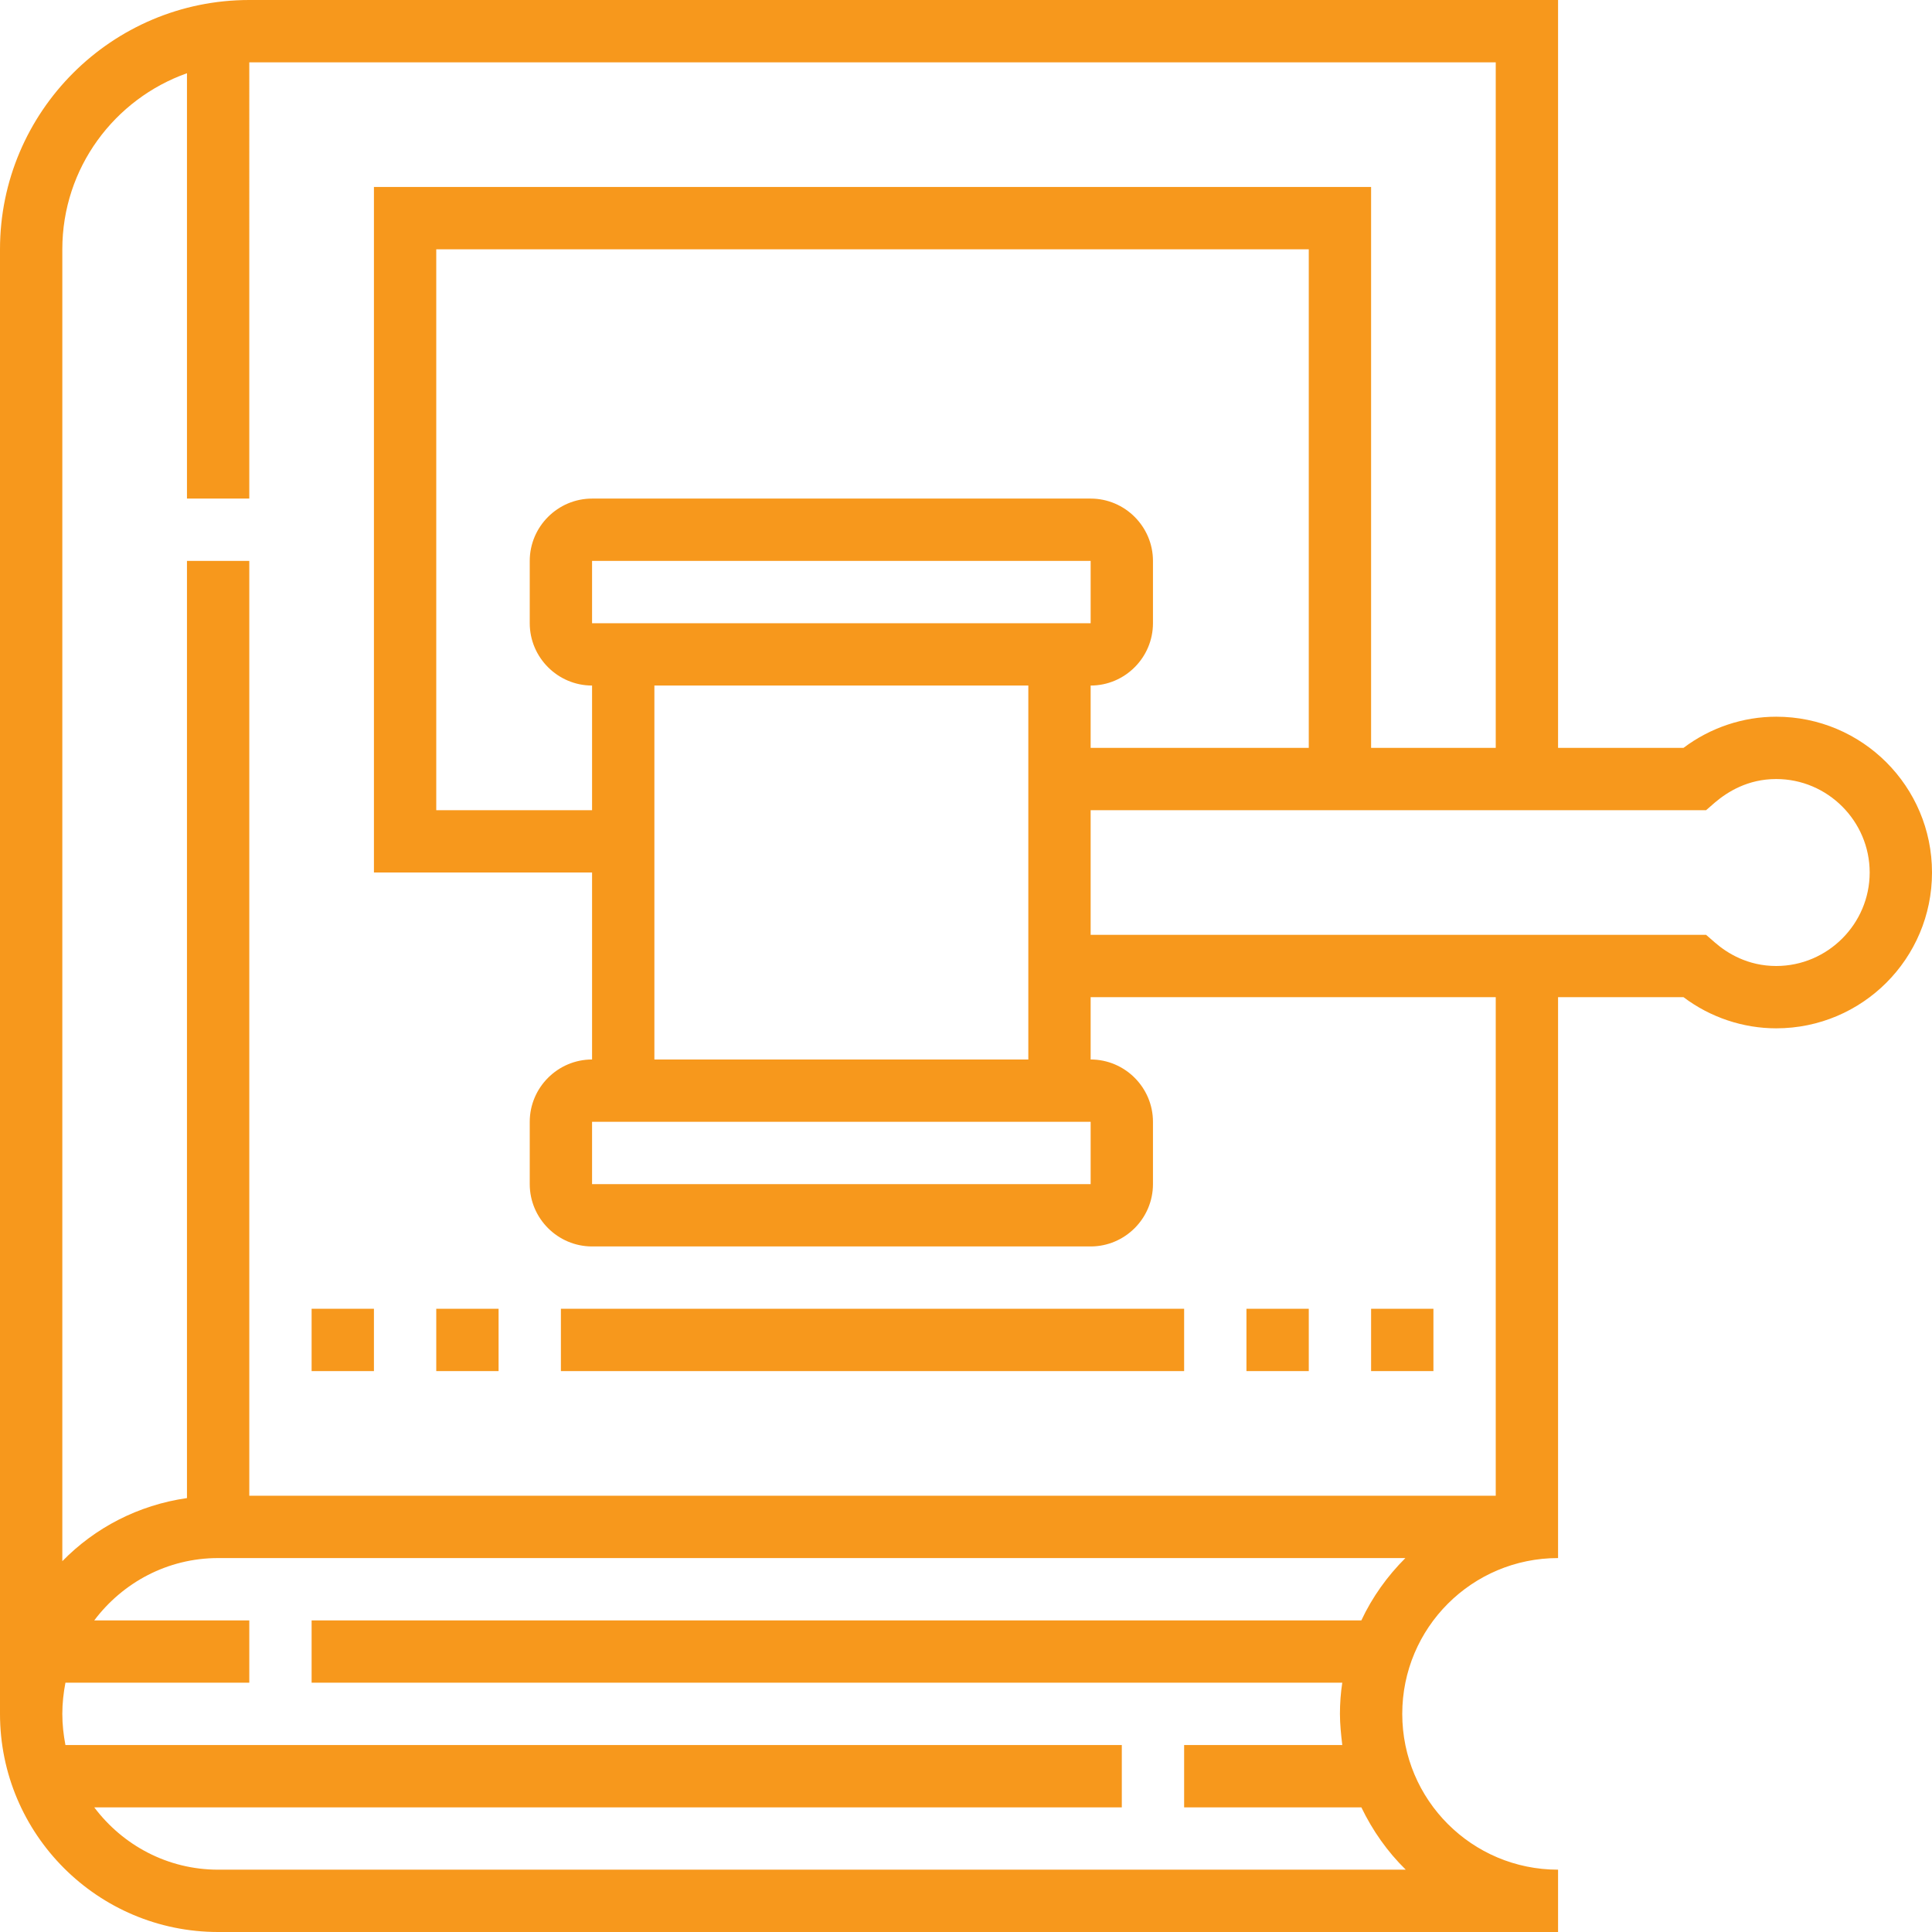 <?xml version="1.0" encoding="utf-8"?>
<!-- Generator: Adobe Illustrator 22.1.0, SVG Export Plug-In . SVG Version: 6.00 Build 0)  -->
<svg version="1.1" id="Слой_1" xmlns="http://www.w3.org/2000/svg" xmlns:xlink="http://www.w3.org/1999/xlink" x="0px" y="0px"
	 viewBox="0 0 496 496" style="enable-background:new 0 0 496 496;" xml:space="preserve">
<style type="text/css">
	.st0{fill:#F7981C;}
</style>
<path class="st0" d="M456,184c-8.5,0-16.9,2.8-23.8,8H400V0H64C28.7,0,0,28.7,0,64v376c0,30.9,25.1,56,56,56h344v-16
	c-22.1,0-40-17.9-40-40s17.9-40,40-40V256h32.2c6.9,5.2,15.3,8,23.8,8c22.1,0,40-17.9,40-40S478.1,184,456,184z M349.5,416H80v16
	h264.6c-0.4,2.6-0.6,5.3-0.6,8s0.3,5.4,0.6,8H304v16h45.5c2.9,6,6.7,11.4,11.4,16H56c-13,0-24.5-6.3-31.8-16H288v-16H16.8
	c-0.5-2.6-0.8-5.3-0.8-8s0.3-5.4,0.8-8H64v-16H24.2c7.3-9.7,18.8-16,31.8-16h304.8C356.2,404.6,352.3,410,349.5,416z M384,384H64
	V144H48v240.6c-12.5,1.8-23.6,7.6-32,16.2V64c0-20.9,13.4-38.6,32-45.2V128h16V16h320v176h-32V48H96v176h56v48c-8.8,0-16,7.2-16,16
	v16c0,8.8,7.2,16,16,16h128c8.8,0,16-7.2,16-16v-16c0-8.8-7.2-16-16-16v-16h104V384z M152,160v-16h128l0,16H152z M280,288l0,16H152
	v-16H280z M168,272v-96h96v96H168z M280,176c8.8,0,16-7.2,16-16v-16c0-8.8-7.2-16-16-16H152c-8.8,0-16,7.2-16,16v16
	c0,8.8,7.2,16,16,16v32h-40V64h224v128h-56V176z M456,248c-7.3,0-12.6-3.3-15.7-6l-2.3-2H280v-32h158l2.3-2c3.2-2.7,8.4-6,15.7-6
	c13.2,0,24,10.8,24,24S469.2,248,456,248z"/>
<path class="st0" d="M352,336h16v16h-16V336z"/>
<path class="st0" d="M320,336h16v16h-16V336z"/>
<path class="st0" d="M144,336h160v16H144V336z"/>
<path class="st0" d="M112,336h16v16h-16V336z"/>
<path class="st0" d="M80,336h16v16H80V336z"/>
</svg>
